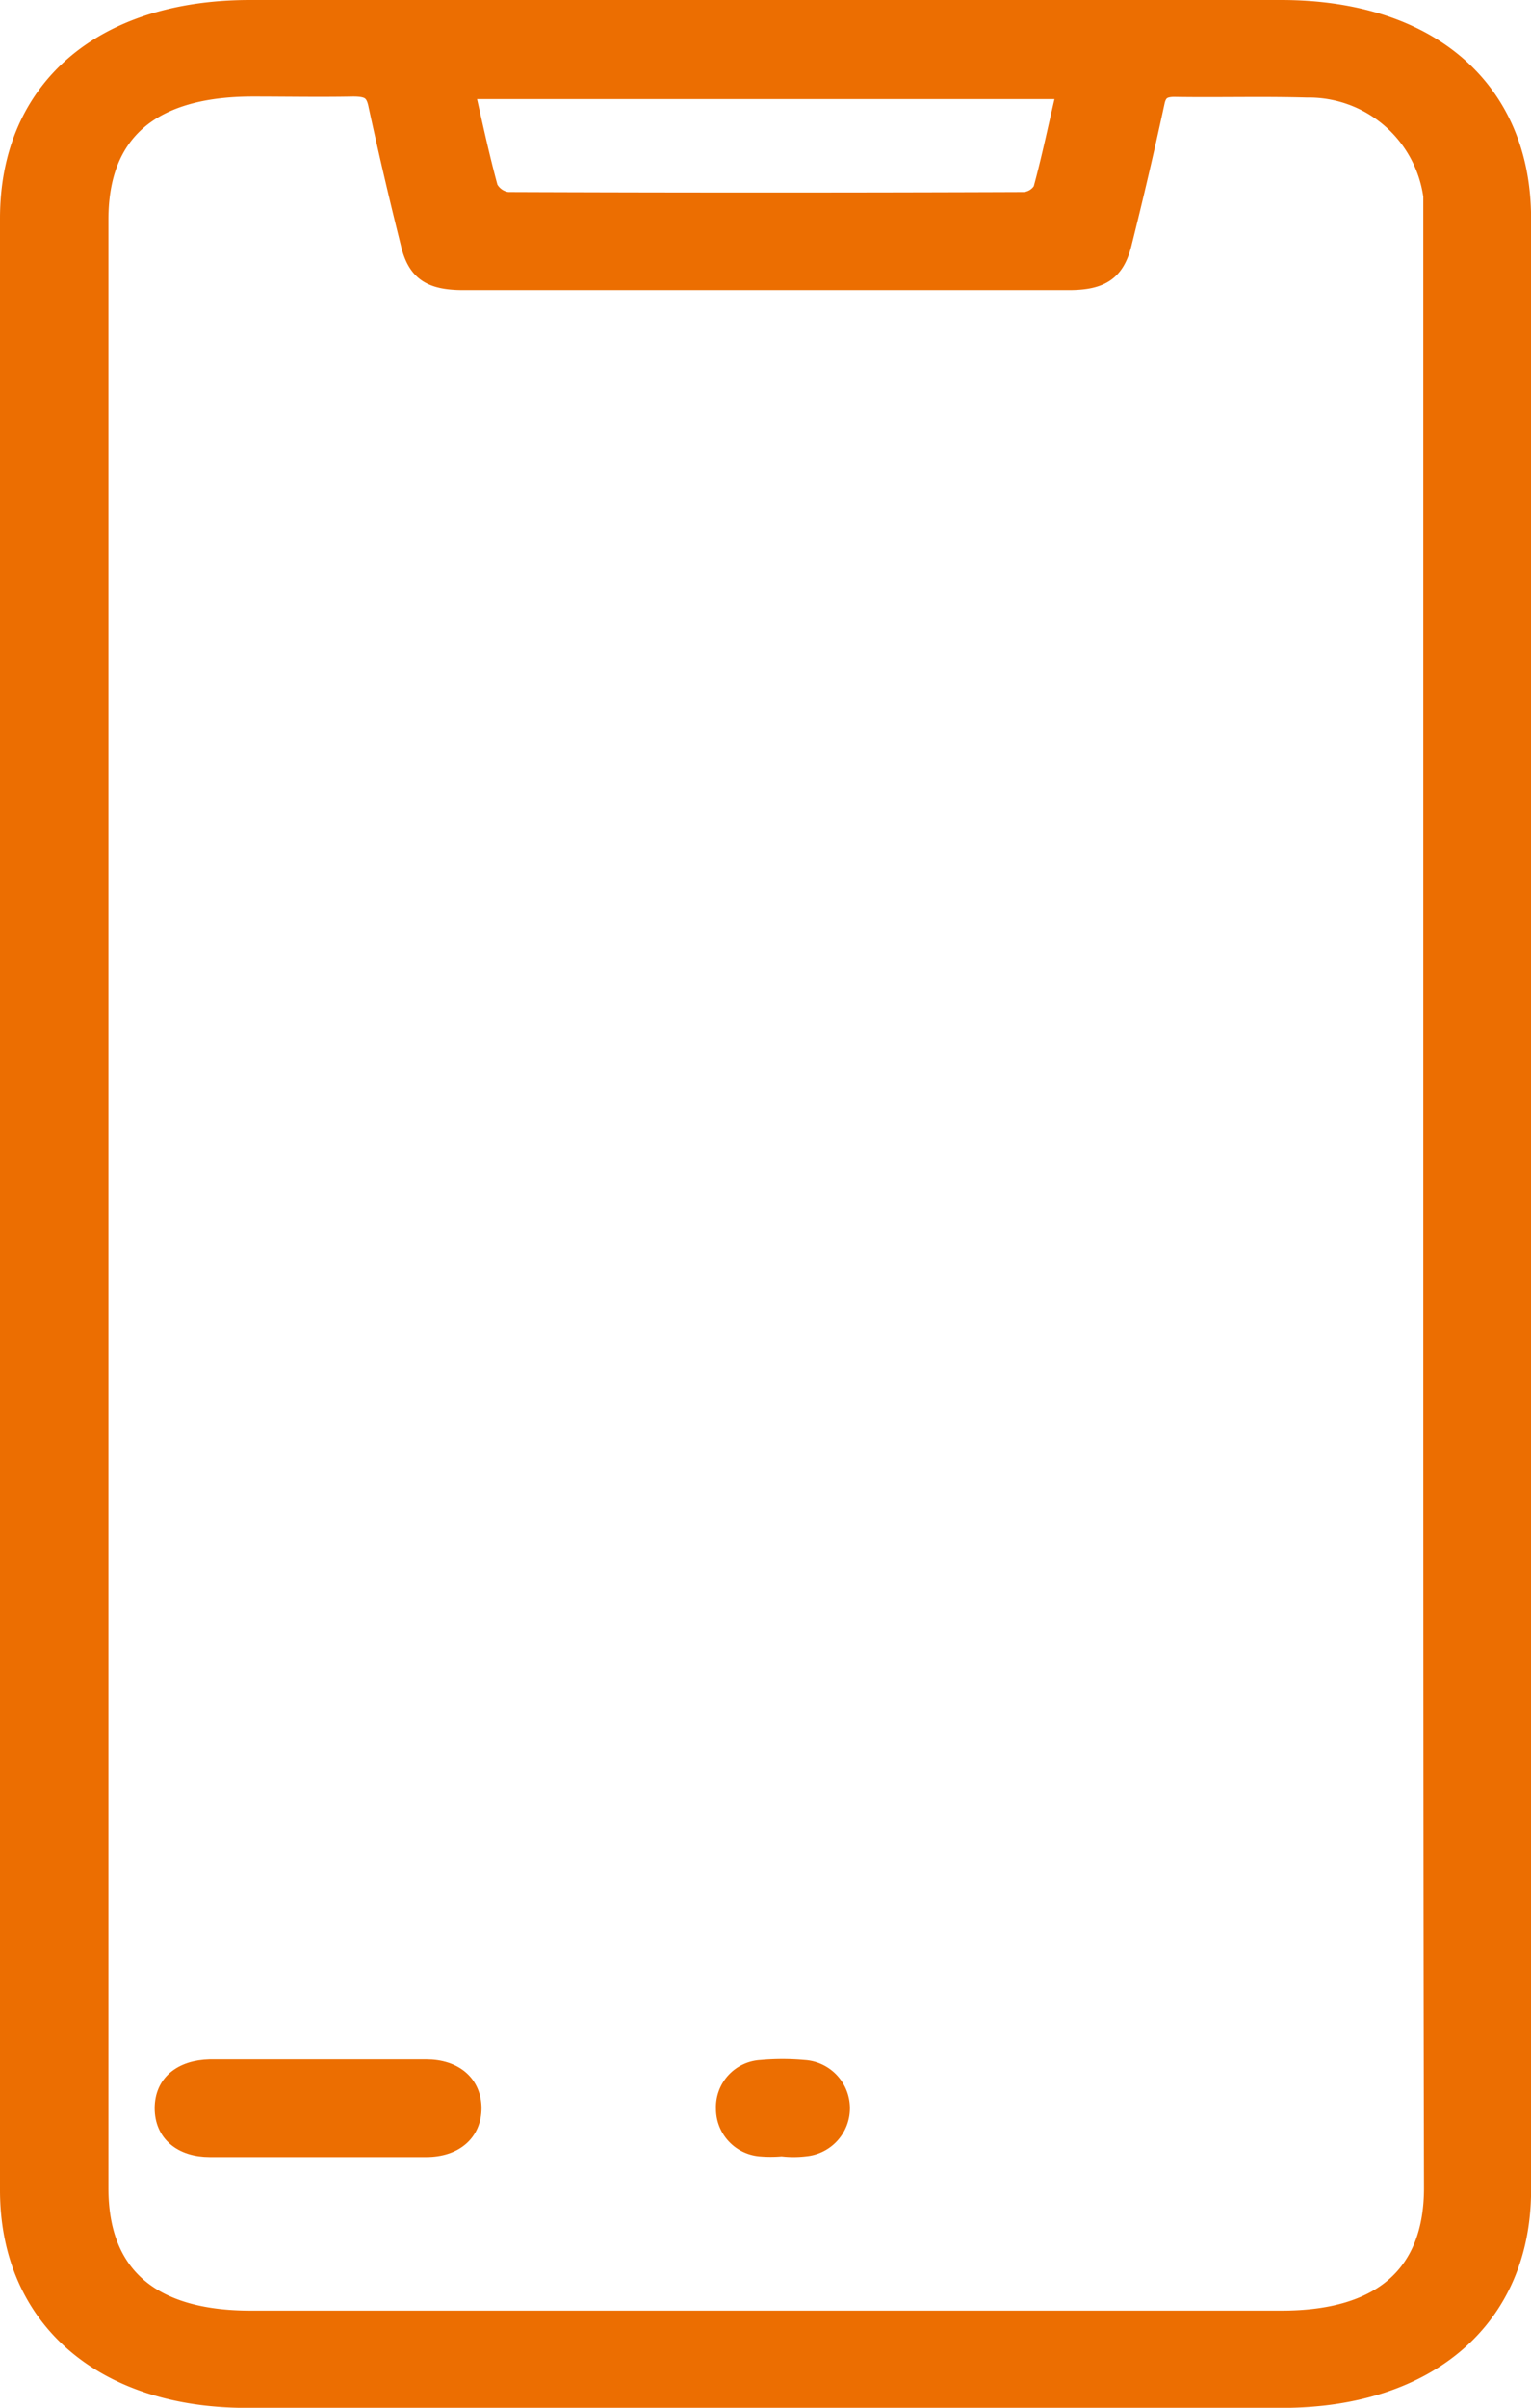 <svg xmlns="http://www.w3.org/2000/svg" width="19.628" height="30.845" viewBox="0 0 19.628 30.845">
    <path data-name="Trazado 15655" d="M0 15.289V2.673C0 1.028 1.178 0 3.079 0H16.3c1.9 0 3.079 1.028 3.079 2.673v25.258c0 1.628-1.188 2.665-3.07 2.665H3.051C1.188 30.6 0 29.559 0 27.931zm18.247.008V2.385A1.606 1.606 0 0 0 16.631 1c-.561-.016-1.112 0-1.673-.008-.209-.008-.257.074-.285.23a58.316 58.316 0 0 1-.409 1.752c-.086.362-.257.493-.684.493H5.816c-.428 0-.6-.123-.684-.493a58.316 58.316 0 0 1-.409-1.752C4.685 1.028 4.6.987 4.4.987c-.428.008-.855 0-1.283 0-1.311 0-1.977.576-1.977 1.7v25.219c0 1.119.665 1.694 1.948 1.694h13.22c1.283 0 1.948-.584 1.948-1.694-.009-4.195-.009-8.406-.009-12.606zM13.552 1.02H5.835c.1.444.19.864.3 1.267a.325.325 0 0 0 .247.173q3.307.012 6.624 0a.3.3 0 0 0 .238-.148c.118-.429.204-.864.308-1.292z" style="fill:#ec6e01;stroke:#ec6e01;stroke-width:.25px" transform="translate(.125 .125)"/>
    <path data-name="Trazado 15656" d="M5.071 43.355h1.357c.362 0 .584.2.584.5s-.222.5-.584.5H3.656c-.362 0-.584-.192-.584-.5s.222-.491.584-.5z" transform="translate(-.964 -16.848)" style="fill:#ec6e01;stroke:#ec6e01;stroke-width:.25px"/>
    <path data-name="Trazado 15657" d="M10.656 44.344a1.569 1.569 0 0 1-.28 0 .485.485 0 0 1-.436-.483.479.479 0 0 1 .453-.5 3.047 3.047 0 0 1 .551 0 .493.493 0 0 1 .016.983 1.241 1.241 0 0 1-.3 0z" transform="translate(-.636 -16.846)" style="fill:#ec6e01;stroke:#ec6e01;stroke-width:.25px"/>
</svg>
